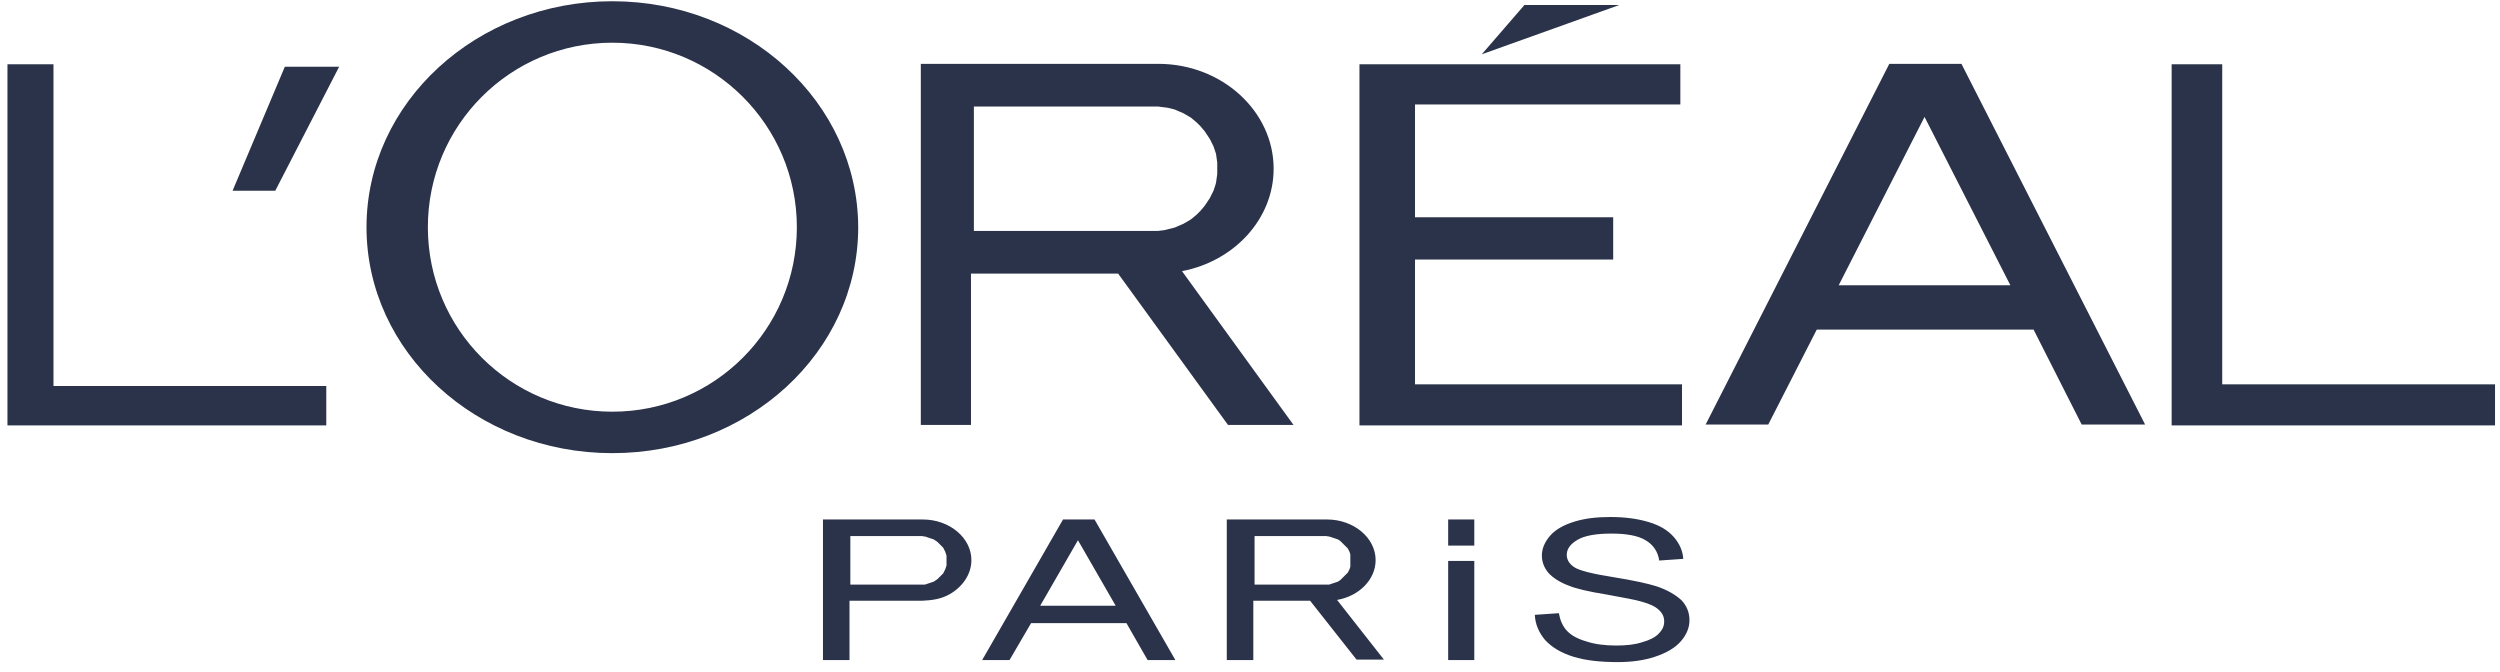 <?xml version="1.0" encoding="UTF-8"?> <svg xmlns="http://www.w3.org/2000/svg" width="201" height="54" viewBox="0 0 201 54" fill="none"><path fill-rule="evenodd" clip-rule="evenodd" d="M142.167 34.133H137.133L151.9 5.133H152.6H156.933H157.7L172.467 34.133H167.367L163.5 26.5H146.067L142.167 34.133ZM161.633 22.933L154.733 9.4L147.833 22.933H161.633ZM119.133 4.367L122.567 0.4H130.2L119.133 4.367ZM109.3 34.2H135.233V30.9H113.767V20.867H129.7V17.467H113.767V8.4H135.1V5.167H109.3V34.2ZM74.033 5.133H78.067H93.133C98.233 5.133 102.4 8.933 102.4 13.567C102.4 17.6 99.233 21 95.033 21.8L104 34.167H98.733L89.9 22H78.067V34.167H74.033V22V5.133ZM93.367 8.6L93.633 8.633L93.9 8.667L94.167 8.733L94.433 8.8L94.667 8.9L94.9 9L95.133 9.1L95.367 9.233L95.6 9.367L95.8 9.5L96 9.667L96.2 9.833L96.367 10L96.533 10.167L96.7 10.367L96.867 10.567L97 10.767L97.133 10.967L97.267 11.167L97.367 11.367L97.467 11.567L97.567 11.767L97.633 11.967L97.7 12.167L97.767 12.367L97.8 12.6L97.833 12.833L97.867 13.067V13.3V13.533V13.767V14L97.833 14.233L97.8 14.467L97.767 14.7L97.7 14.933L97.633 15.133L97.567 15.333L97.467 15.533L97.367 15.733L97.267 15.933L97.133 16.133L97 16.333L96.867 16.533L96.7 16.733L96.533 16.933L96.367 17.1L96.2 17.267L96 17.433L95.8 17.6L95.6 17.733L95.367 17.867L95.133 18L94.9 18.1L94.667 18.2L94.433 18.3L94.167 18.367L93.9 18.433L93.633 18.5L93.367 18.533L93.1 18.567H92.8H78.3V8.567H92.8H93.133L93.367 8.6ZM49.233 3.433C41.033 3.433 34.4 10.067 34.4 18.267C34.4 26.467 41.033 33.1 49.233 33.1C57.433 33.1 64.067 26.467 64.067 18.267C64.067 10.067 57.4 3.433 49.233 3.433ZM49.233 0.1C38.333 0.1 29.467 8.233 29.467 18.267C29.467 28.3 38.3 36.433 49.233 36.433C60.167 36.433 69 28.3 69 18.267C68.967 8.233 60.133 0.1 49.233 0.1ZM0.6 34.2V5.167H4.3V31.033H26.233V34.2H0.6ZM174.567 34.2H200.6V30.9H178.667V5.167H174.6V34.2H174.567ZM81.167 53.067H78.967L85.467 41.767H85.767H87.667H88L94.5 53.067H92.267L90.567 50.1H82.9L81.167 53.067ZM89.7 48.7L86.667 43.433L83.633 48.7H89.7ZM98.667 41.767H100.367H106.7C108.833 41.767 110.6 43.233 110.6 45.033C110.6 46.6 109.267 47.933 107.5 48.233L111.267 53.033H109.067L105.333 48.3H100.767V53.067H98.633V48.333V41.767H98.667ZM106.767 43.133H106.867L106.967 43.167L107.067 43.2L107.167 43.233L107.267 43.267L107.367 43.3L107.467 43.333L107.567 43.367L107.667 43.433L107.767 43.5L107.833 43.567L107.9 43.633L107.967 43.7L108.033 43.767L108.1 43.833L108.167 43.9L108.233 43.967L108.3 44.033L108.367 44.1L108.4 44.167L108.433 44.233L108.467 44.3L108.5 44.367L108.533 44.467L108.567 44.567V44.667V44.767V44.867V44.967V45.067V45.167V45.267V45.367V45.467V45.567L108.533 45.667L108.5 45.767L108.467 45.833L108.433 45.9L108.4 45.967L108.367 46.033L108.3 46.1L108.233 46.167L108.167 46.233L108.1 46.3L108.033 46.367L107.967 46.433L107.9 46.5L107.833 46.567L107.767 46.633L107.667 46.7L107.567 46.767L107.467 46.8L107.367 46.833L107.267 46.867L107.167 46.9L107.067 46.933L106.967 46.967L106.867 47H106.767H106.667H106.533H100.867V43.1H106.533H106.667L106.767 43.133ZM66.167 41.767H67.867H74.2C76.333 41.767 78.1 43.233 78.1 45.033C78.1 46.167 77.4 47.167 76.367 47.767C75.667 48.167 74.933 48.267 74.133 48.3C73.733 48.3 73.3 48.3 72.867 48.3H68.3V53.067H66.167V48.333V41.767ZM74.267 43.133H74.367L74.467 43.167L74.567 43.2L74.667 43.233L74.767 43.267L74.867 43.3L74.967 43.333L75.067 43.367L75.167 43.433L75.267 43.5L75.367 43.567L75.433 43.633L75.5 43.7L75.567 43.767L75.633 43.833L75.7 43.9L75.767 43.967L75.833 44.033L75.867 44.1L75.9 44.167L75.933 44.233L75.967 44.3L76 44.367L76.033 44.467L76.067 44.567L76.1 44.667V44.767V44.867V44.967V45.067V45.167V45.267V45.367V45.467L76.067 45.567L76.033 45.667L76 45.767L75.967 45.833L75.933 45.9L75.9 45.967L75.867 46.033L75.833 46.1L75.767 46.167L75.7 46.233L75.633 46.3L75.567 46.367L75.5 46.433L75.433 46.5L75.367 46.567L75.267 46.633L75.167 46.7L75.067 46.767L74.967 46.8L74.867 46.833L74.767 46.867L74.667 46.9L74.567 46.933L74.467 46.967L74.367 47H74.267H74.167H74.033H68.367V43.1H74.033H74.167L74.267 43.133ZM123.4 49.433L125.333 49.3C125.433 49.867 125.633 50.333 125.967 50.7C126.3 51.067 126.833 51.367 127.533 51.567C128.233 51.8 129.033 51.9 129.933 51.9C130.733 51.9 131.433 51.833 132.033 51.633C132.633 51.467 133.1 51.233 133.367 50.933C133.667 50.633 133.8 50.333 133.8 49.967C133.8 49.6 133.667 49.3 133.367 49.033C133.1 48.767 132.6 48.533 131.967 48.367C131.533 48.233 130.633 48.067 129.167 47.8C127.733 47.567 126.733 47.333 126.167 47.1C125.433 46.833 124.867 46.467 124.5 46.067C124.133 45.633 123.967 45.167 123.967 44.667C123.967 44.1 124.2 43.567 124.633 43.067C125.067 42.567 125.733 42.2 126.6 41.933C127.467 41.667 128.433 41.567 129.467 41.567C130.633 41.567 131.633 41.7 132.533 41.967C133.433 42.233 134.1 42.633 134.567 43.167C135.033 43.7 135.3 44.3 135.333 44.933L133.4 45.067C133.3 44.367 132.933 43.8 132.3 43.433C131.7 43.067 130.767 42.9 129.567 42.9C128.3 42.9 127.4 43.067 126.833 43.4C126.267 43.733 125.967 44.133 125.967 44.6C125.967 45 126.167 45.333 126.567 45.6C126.967 45.867 128 46.133 129.7 46.4C131.367 46.667 132.533 46.933 133.167 47.133C134.067 47.433 134.733 47.833 135.2 48.267C135.633 48.733 135.833 49.267 135.833 49.867C135.833 50.467 135.6 51.033 135.133 51.567C134.667 52.1 133.967 52.5 133.067 52.8C132.167 53.1 131.167 53.233 130.067 53.233C128.667 53.233 127.467 53.1 126.5 52.8C125.533 52.5 124.8 52.067 124.233 51.467C123.733 50.867 123.433 50.2 123.4 49.433ZM116.433 45.1H118.533V53.067H116.433V45.1ZM116.433 41.767H118.533V43.867H116.433V41.767ZM18.7 15.333H22.133L27.267 5.367H22.9L18.7 15.333Z" fill="#2B334A"></path></svg> 